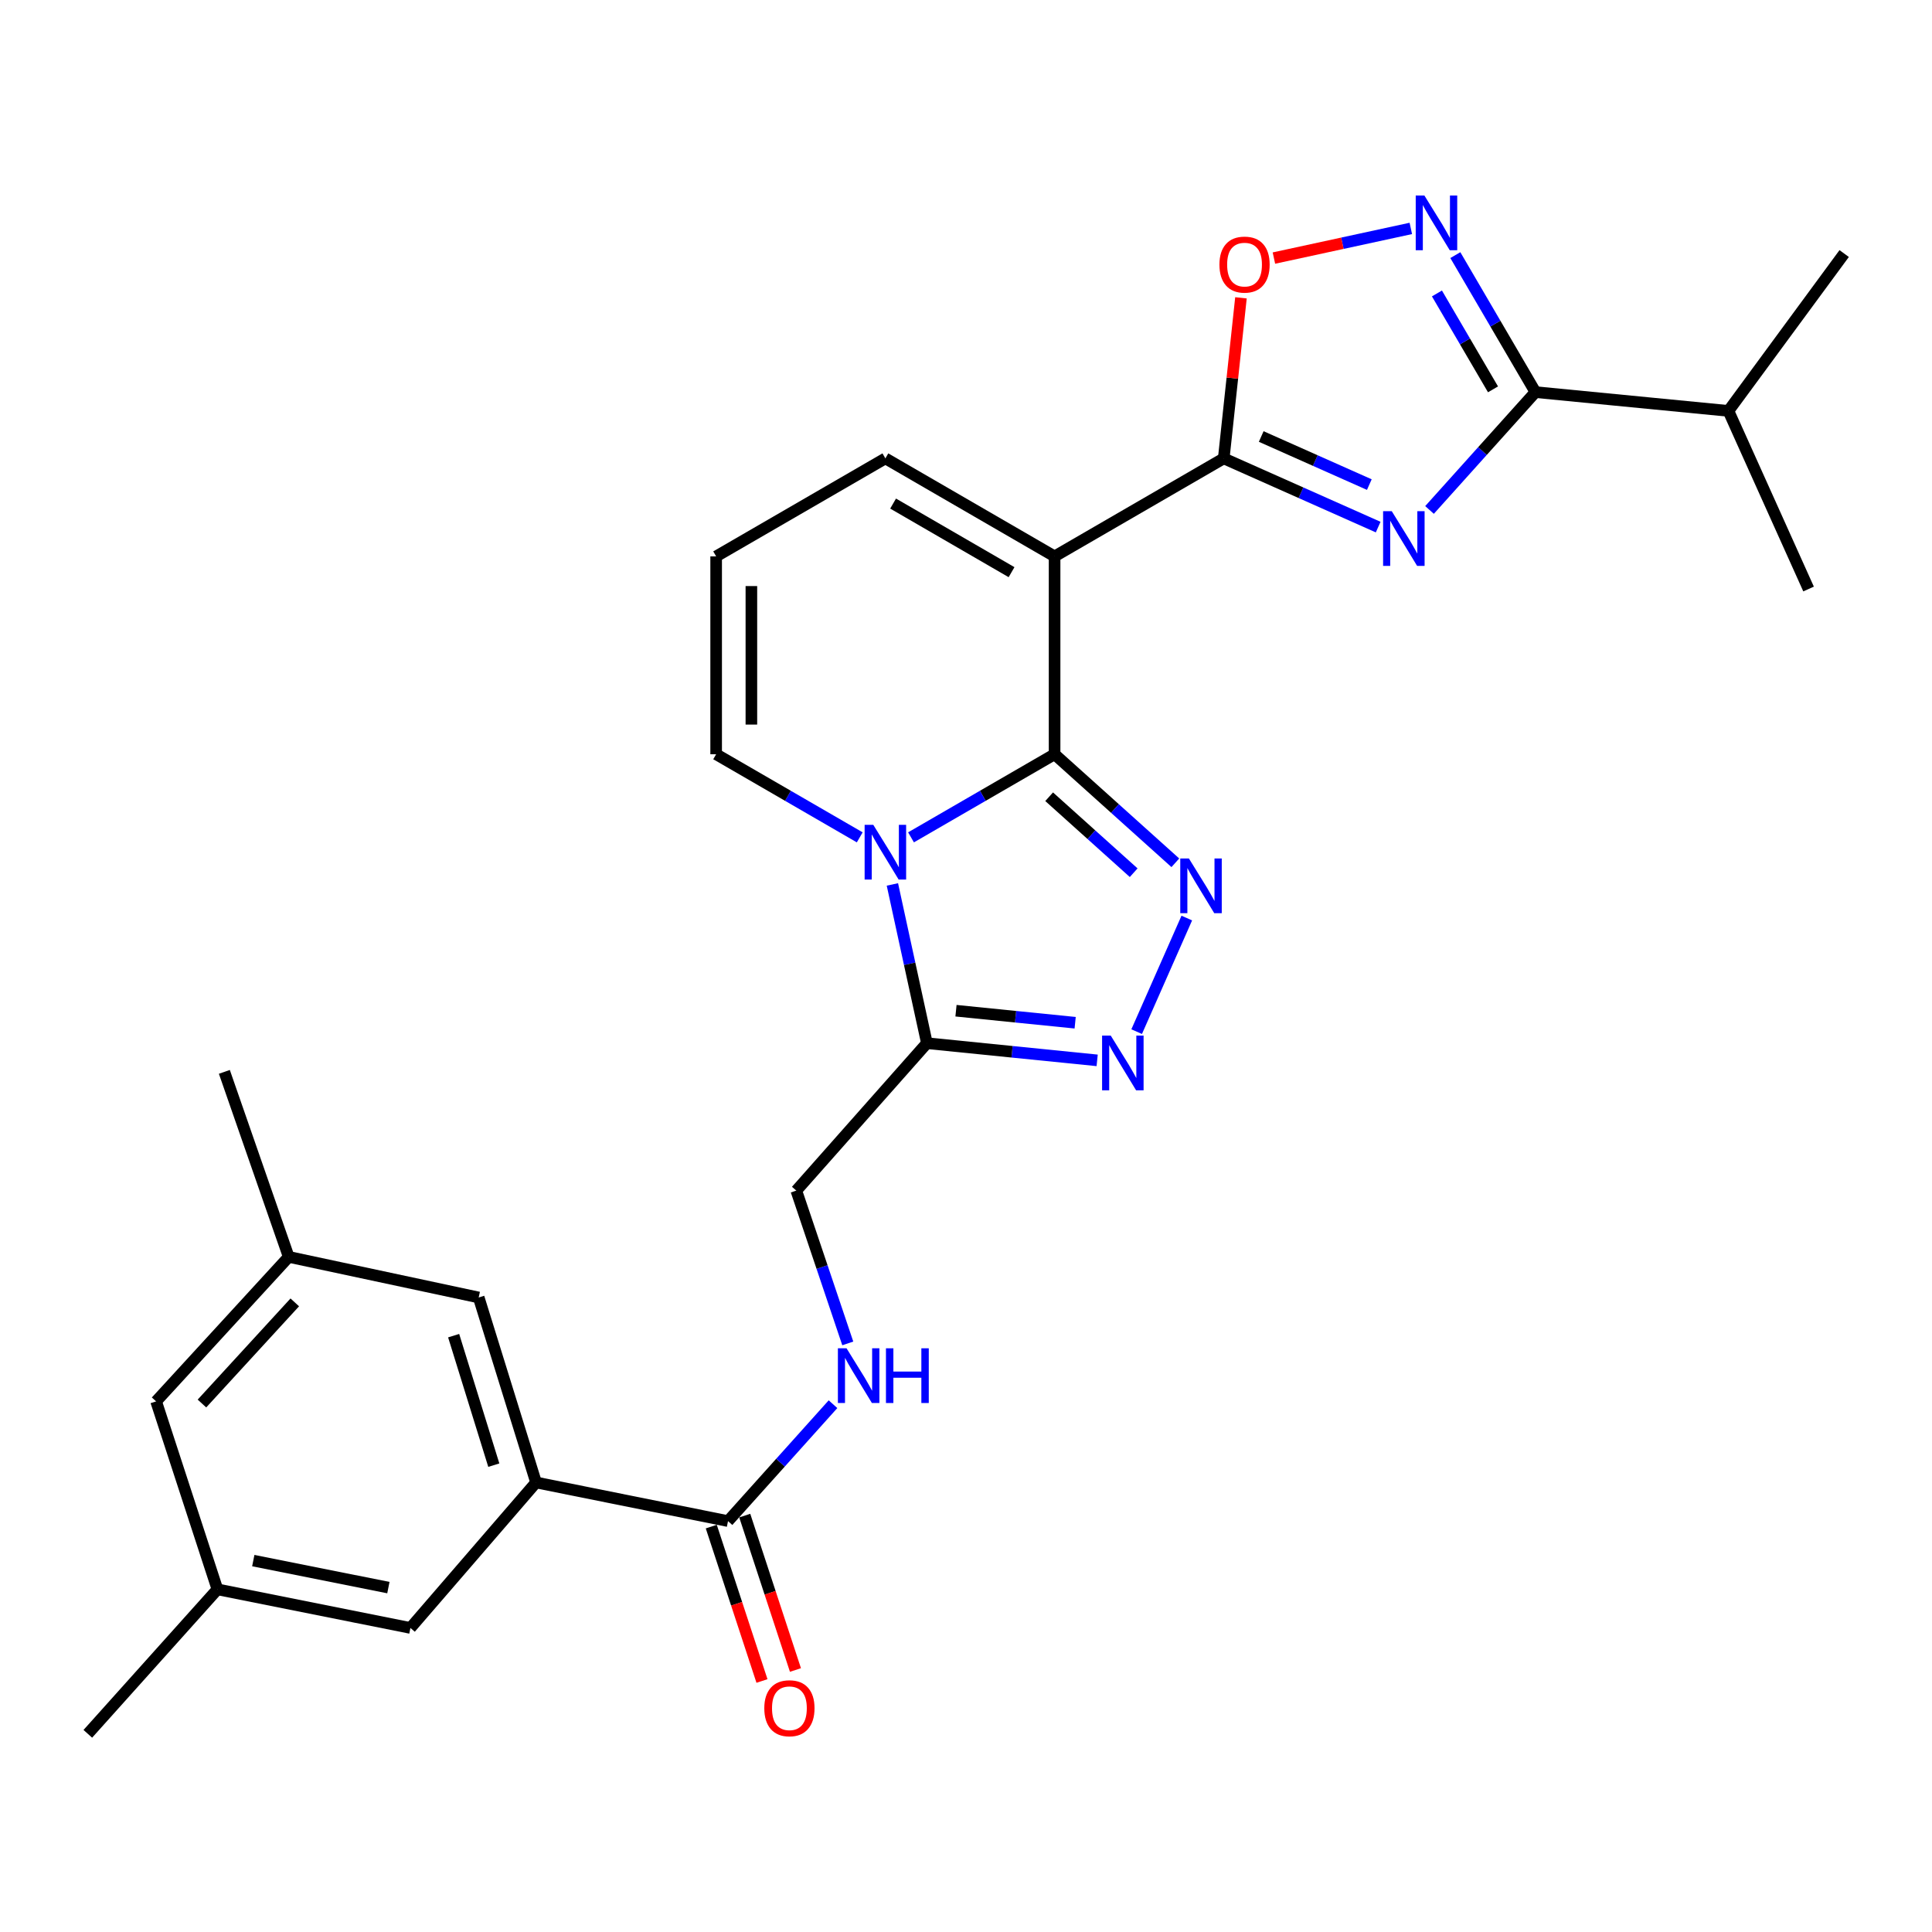 <?xml version='1.0' encoding='iso-8859-1'?>
<svg version='1.1' baseProfile='full'
              xmlns='http://www.w3.org/2000/svg'
                      xmlns:rdkit='http://www.rdkit.org/xml'
                      xmlns:xlink='http://www.w3.org/1999/xlink'
                  xml:space='preserve'
width='1000px' height='1000px' viewBox='0 0 1000 1000'>
<!-- END OF HEADER -->
<rect style='opacity:1.0;fill:#FFFFFF;stroke:none' width='1000' height='1000' x='0' y='0'> </rect>
<path class='bond-0' d='M 545.853,390.399 L 508.697,411.906' style='fill:none;fill-rule:evenodd;stroke:#000000;stroke-width:6px;stroke-linecap:butt;stroke-linejoin:miter;stroke-opacity:1' />
<path class='bond-0' d='M 508.697,411.906 L 471.541,433.413' style='fill:none;fill-rule:evenodd;stroke:#0000FF;stroke-width:6px;stroke-linecap:butt;stroke-linejoin:miter;stroke-opacity:1' />
<path class='bond-1' d='M 545.853,390.399 L 545.853,287.985' style='fill:none;fill-rule:evenodd;stroke:#000000;stroke-width:6px;stroke-linecap:butt;stroke-linejoin:miter;stroke-opacity:1' />
<path class='bond-4' d='M 545.853,390.399 L 577.104,418.488' style='fill:none;fill-rule:evenodd;stroke:#000000;stroke-width:6px;stroke-linecap:butt;stroke-linejoin:miter;stroke-opacity:1' />
<path class='bond-4' d='M 577.104,418.488 L 608.355,446.577' style='fill:none;fill-rule:evenodd;stroke:#0000FF;stroke-width:6px;stroke-linecap:butt;stroke-linejoin:miter;stroke-opacity:1' />
<path class='bond-4' d='M 543.038,412.388 L 564.914,432.05' style='fill:none;fill-rule:evenodd;stroke:#000000;stroke-width:6px;stroke-linecap:butt;stroke-linejoin:miter;stroke-opacity:1' />
<path class='bond-4' d='M 564.914,432.05 L 586.789,451.712' style='fill:none;fill-rule:evenodd;stroke:#0000FF;stroke-width:6px;stroke-linecap:butt;stroke-linejoin:miter;stroke-opacity:1' />
<path class='bond-6' d='M 461.9,457.784 L 470.834,498.868' style='fill:none;fill-rule:evenodd;stroke:#0000FF;stroke-width:6px;stroke-linecap:butt;stroke-linejoin:miter;stroke-opacity:1' />
<path class='bond-6' d='M 470.834,498.868 L 479.768,539.952' style='fill:none;fill-rule:evenodd;stroke:#000000;stroke-width:6px;stroke-linecap:butt;stroke-linejoin:miter;stroke-opacity:1' />
<path class='bond-12' d='M 445,433.414 L 407.839,411.907' style='fill:none;fill-rule:evenodd;stroke:#0000FF;stroke-width:6px;stroke-linecap:butt;stroke-linejoin:miter;stroke-opacity:1' />
<path class='bond-12' d='M 407.839,411.907 L 370.678,390.399' style='fill:none;fill-rule:evenodd;stroke:#000000;stroke-width:6px;stroke-linecap:butt;stroke-linejoin:miter;stroke-opacity:1' />
<path class='bond-3' d='M 545.853,287.985 L 633.404,237.26' style='fill:none;fill-rule:evenodd;stroke:#000000;stroke-width:6px;stroke-linecap:butt;stroke-linejoin:miter;stroke-opacity:1' />
<path class='bond-13' d='M 545.853,287.985 L 458.271,237.26' style='fill:none;fill-rule:evenodd;stroke:#000000;stroke-width:6px;stroke-linecap:butt;stroke-linejoin:miter;stroke-opacity:1' />
<path class='bond-13' d='M 523.576,296.157 L 462.268,260.649' style='fill:none;fill-rule:evenodd;stroke:#000000;stroke-width:6px;stroke-linecap:butt;stroke-linejoin:miter;stroke-opacity:1' />
<path class='bond-2' d='M 713.339,272.823 L 673.371,255.041' style='fill:none;fill-rule:evenodd;stroke:#0000FF;stroke-width:6px;stroke-linecap:butt;stroke-linejoin:miter;stroke-opacity:1' />
<path class='bond-2' d='M 673.371,255.041 L 633.404,237.26' style='fill:none;fill-rule:evenodd;stroke:#000000;stroke-width:6px;stroke-linecap:butt;stroke-linejoin:miter;stroke-opacity:1' />
<path class='bond-2' d='M 708.761,250.827 L 680.784,238.38' style='fill:none;fill-rule:evenodd;stroke:#0000FF;stroke-width:6px;stroke-linecap:butt;stroke-linejoin:miter;stroke-opacity:1' />
<path class='bond-2' d='M 680.784,238.38 L 652.807,225.933' style='fill:none;fill-rule:evenodd;stroke:#000000;stroke-width:6px;stroke-linecap:butt;stroke-linejoin:miter;stroke-opacity:1' />
<path class='bond-7' d='M 739.917,263.952 L 767.328,233.454' style='fill:none;fill-rule:evenodd;stroke:#0000FF;stroke-width:6px;stroke-linecap:butt;stroke-linejoin:miter;stroke-opacity:1' />
<path class='bond-7' d='M 767.328,233.454 L 794.74,202.956' style='fill:none;fill-rule:evenodd;stroke:#000000;stroke-width:6px;stroke-linecap:butt;stroke-linejoin:miter;stroke-opacity:1' />
<path class='bond-9' d='M 633.404,237.26 L 637.862,195.708' style='fill:none;fill-rule:evenodd;stroke:#000000;stroke-width:6px;stroke-linecap:butt;stroke-linejoin:miter;stroke-opacity:1' />
<path class='bond-9' d='M 637.862,195.708 L 642.319,154.156' style='fill:none;fill-rule:evenodd;stroke:#FF0000;stroke-width:6px;stroke-linecap:butt;stroke-linejoin:miter;stroke-opacity:1' />
<path class='bond-5' d='M 614.286,475.185 L 588.335,533.975' style='fill:none;fill-rule:evenodd;stroke:#0000FF;stroke-width:6px;stroke-linecap:butt;stroke-linejoin:miter;stroke-opacity:1' />
<path class='bond-28' d='M 567.891,548.844 L 523.83,544.398' style='fill:none;fill-rule:evenodd;stroke:#0000FF;stroke-width:6px;stroke-linecap:butt;stroke-linejoin:miter;stroke-opacity:1' />
<path class='bond-28' d='M 523.83,544.398 L 479.768,539.952' style='fill:none;fill-rule:evenodd;stroke:#000000;stroke-width:6px;stroke-linecap:butt;stroke-linejoin:miter;stroke-opacity:1' />
<path class='bond-28' d='M 556.503,529.366 L 525.661,526.254' style='fill:none;fill-rule:evenodd;stroke:#0000FF;stroke-width:6px;stroke-linecap:butt;stroke-linejoin:miter;stroke-opacity:1' />
<path class='bond-28' d='M 525.661,526.254 L 494.818,523.142' style='fill:none;fill-rule:evenodd;stroke:#000000;stroke-width:6px;stroke-linecap:butt;stroke-linejoin:miter;stroke-opacity:1' />
<path class='bond-15' d='M 479.768,539.952 L 412.165,616.259' style='fill:none;fill-rule:evenodd;stroke:#000000;stroke-width:6px;stroke-linecap:butt;stroke-linejoin:miter;stroke-opacity:1' />
<path class='bond-22' d='M 794.74,202.956 L 894.631,212.682' style='fill:none;fill-rule:evenodd;stroke:#000000;stroke-width:6px;stroke-linecap:butt;stroke-linejoin:miter;stroke-opacity:1' />
<path class='bond-30' d='M 794.74,202.956 L 774.01,167.504' style='fill:none;fill-rule:evenodd;stroke:#000000;stroke-width:6px;stroke-linecap:butt;stroke-linejoin:miter;stroke-opacity:1' />
<path class='bond-30' d='M 774.01,167.504 L 753.281,132.051' style='fill:none;fill-rule:evenodd;stroke:#0000FF;stroke-width:6px;stroke-linecap:butt;stroke-linejoin:miter;stroke-opacity:1' />
<path class='bond-30' d='M 772.779,201.525 L 758.268,176.708' style='fill:none;fill-rule:evenodd;stroke:#000000;stroke-width:6px;stroke-linecap:butt;stroke-linejoin:miter;stroke-opacity:1' />
<path class='bond-30' d='M 758.268,176.708 L 743.757,151.891' style='fill:none;fill-rule:evenodd;stroke:#0000FF;stroke-width:6px;stroke-linecap:butt;stroke-linejoin:miter;stroke-opacity:1' />
<path class='bond-8' d='M 730.237,118.231 L 694.806,125.905' style='fill:none;fill-rule:evenodd;stroke:#0000FF;stroke-width:6px;stroke-linecap:butt;stroke-linejoin:miter;stroke-opacity:1' />
<path class='bond-8' d='M 694.806,125.905 L 659.375,133.579' style='fill:none;fill-rule:evenodd;stroke:#FF0000;stroke-width:6px;stroke-linecap:butt;stroke-linejoin:miter;stroke-opacity:1' />
<path class='bond-10' d='M 376.818,787.32 L 403.99,757.066' style='fill:none;fill-rule:evenodd;stroke:#000000;stroke-width:6px;stroke-linecap:butt;stroke-linejoin:miter;stroke-opacity:1' />
<path class='bond-10' d='M 403.99,757.066 L 431.162,726.811' style='fill:none;fill-rule:evenodd;stroke:#0000FF;stroke-width:6px;stroke-linecap:butt;stroke-linejoin:miter;stroke-opacity:1' />
<path class='bond-11' d='M 376.818,787.32 L 277.463,767.321' style='fill:none;fill-rule:evenodd;stroke:#000000;stroke-width:6px;stroke-linecap:butt;stroke-linejoin:miter;stroke-opacity:1' />
<path class='bond-19' d='M 368.155,790.164 L 381.276,830.122' style='fill:none;fill-rule:evenodd;stroke:#000000;stroke-width:6px;stroke-linecap:butt;stroke-linejoin:miter;stroke-opacity:1' />
<path class='bond-19' d='M 381.276,830.122 L 394.397,870.079' style='fill:none;fill-rule:evenodd;stroke:#FF0000;stroke-width:6px;stroke-linecap:butt;stroke-linejoin:miter;stroke-opacity:1' />
<path class='bond-19' d='M 385.48,784.475 L 398.602,824.432' style='fill:none;fill-rule:evenodd;stroke:#000000;stroke-width:6px;stroke-linecap:butt;stroke-linejoin:miter;stroke-opacity:1' />
<path class='bond-19' d='M 398.602,824.432 L 411.723,864.389' style='fill:none;fill-rule:evenodd;stroke:#FF0000;stroke-width:6px;stroke-linecap:butt;stroke-linejoin:miter;stroke-opacity:1' />
<path class='bond-17' d='M 277.463,767.321 L 247.77,671.574' style='fill:none;fill-rule:evenodd;stroke:#000000;stroke-width:6px;stroke-linecap:butt;stroke-linejoin:miter;stroke-opacity:1' />
<path class='bond-17' d='M 255.592,758.361 L 234.806,691.337' style='fill:none;fill-rule:evenodd;stroke:#000000;stroke-width:6px;stroke-linecap:butt;stroke-linejoin:miter;stroke-opacity:1' />
<path class='bond-18' d='M 277.463,767.321 L 212.433,842.625' style='fill:none;fill-rule:evenodd;stroke:#000000;stroke-width:6px;stroke-linecap:butt;stroke-linejoin:miter;stroke-opacity:1' />
<path class='bond-29' d='M 370.678,390.399 L 370.678,287.985' style='fill:none;fill-rule:evenodd;stroke:#000000;stroke-width:6px;stroke-linecap:butt;stroke-linejoin:miter;stroke-opacity:1' />
<path class='bond-29' d='M 388.914,375.037 L 388.914,303.347' style='fill:none;fill-rule:evenodd;stroke:#000000;stroke-width:6px;stroke-linecap:butt;stroke-linejoin:miter;stroke-opacity:1' />
<path class='bond-16' d='M 458.271,237.26 L 370.678,287.985' style='fill:none;fill-rule:evenodd;stroke:#000000;stroke-width:6px;stroke-linecap:butt;stroke-linejoin:miter;stroke-opacity:1' />
<path class='bond-14' d='M 438.81,695.35 L 425.487,655.804' style='fill:none;fill-rule:evenodd;stroke:#0000FF;stroke-width:6px;stroke-linecap:butt;stroke-linejoin:miter;stroke-opacity:1' />
<path class='bond-14' d='M 425.487,655.804 L 412.165,616.259' style='fill:none;fill-rule:evenodd;stroke:#000000;stroke-width:6px;stroke-linecap:butt;stroke-linejoin:miter;stroke-opacity:1' />
<path class='bond-20' d='M 247.77,671.574 L 149.439,650.562' style='fill:none;fill-rule:evenodd;stroke:#000000;stroke-width:6px;stroke-linecap:butt;stroke-linejoin:miter;stroke-opacity:1' />
<path class='bond-21' d='M 212.433,842.625 L 112.542,822.646' style='fill:none;fill-rule:evenodd;stroke:#000000;stroke-width:6px;stroke-linecap:butt;stroke-linejoin:miter;stroke-opacity:1' />
<path class='bond-21' d='M 201.026,821.746 L 131.102,807.761' style='fill:none;fill-rule:evenodd;stroke:#000000;stroke-width:6px;stroke-linecap:butt;stroke-linejoin:miter;stroke-opacity:1' />
<path class='bond-25' d='M 149.439,650.562 L 116.128,554.794' style='fill:none;fill-rule:evenodd;stroke:#000000;stroke-width:6px;stroke-linecap:butt;stroke-linejoin:miter;stroke-opacity:1' />
<path class='bond-31' d='M 149.439,650.562 L 80.801,725.349' style='fill:none;fill-rule:evenodd;stroke:#000000;stroke-width:6px;stroke-linecap:butt;stroke-linejoin:miter;stroke-opacity:1' />
<path class='bond-31' d='M 152.578,674.11 L 104.532,726.461' style='fill:none;fill-rule:evenodd;stroke:#000000;stroke-width:6px;stroke-linecap:butt;stroke-linejoin:miter;stroke-opacity:1' />
<path class='bond-23' d='M 112.542,822.646 L 80.801,725.349' style='fill:none;fill-rule:evenodd;stroke:#000000;stroke-width:6px;stroke-linecap:butt;stroke-linejoin:miter;stroke-opacity:1' />
<path class='bond-24' d='M 112.542,822.646 L 45.455,897.423' style='fill:none;fill-rule:evenodd;stroke:#000000;stroke-width:6px;stroke-linecap:butt;stroke-linejoin:miter;stroke-opacity:1' />
<path class='bond-26' d='M 894.631,212.682 L 936.117,304.874' style='fill:none;fill-rule:evenodd;stroke:#000000;stroke-width:6px;stroke-linecap:butt;stroke-linejoin:miter;stroke-opacity:1' />
<path class='bond-27' d='M 894.631,212.682 L 954.545,131.239' style='fill:none;fill-rule:evenodd;stroke:#000000;stroke-width:6px;stroke-linecap:butt;stroke-linejoin:miter;stroke-opacity:1' />
<path  class='atom-1' d='M 452.011 426.934
L 461.291 441.934
Q 462.211 443.414, 463.691 446.094
Q 465.171 448.774, 465.251 448.934
L 465.251 426.934
L 469.011 426.934
L 469.011 455.254
L 465.131 455.254
L 455.171 438.854
Q 454.011 436.934, 452.771 434.734
Q 451.571 432.534, 451.211 431.854
L 451.211 455.254
L 447.531 455.254
L 447.531 426.934
L 452.011 426.934
' fill='#0000FF'/>
<path  class='atom-3' d='M 720.369 264.576
L 729.649 279.576
Q 730.569 281.056, 732.049 283.736
Q 733.529 286.416, 733.609 286.576
L 733.609 264.576
L 737.369 264.576
L 737.369 292.896
L 733.489 292.896
L 723.529 276.496
Q 722.369 274.576, 721.129 272.376
Q 719.929 270.176, 719.569 269.496
L 719.569 292.896
L 715.889 292.896
L 715.889 264.576
L 720.369 264.576
' fill='#0000FF'/>
<path  class='atom-5' d='M 615.382 444.36
L 624.662 459.36
Q 625.582 460.84, 627.062 463.52
Q 628.542 466.2, 628.622 466.36
L 628.622 444.36
L 632.382 444.36
L 632.382 472.68
L 628.502 472.68
L 618.542 456.28
Q 617.382 454.36, 616.142 452.16
Q 614.942 449.96, 614.582 449.28
L 614.582 472.68
L 610.902 472.68
L 610.902 444.36
L 615.382 444.36
' fill='#0000FF'/>
<path  class='atom-6' d='M 574.919 536.024
L 584.199 551.024
Q 585.119 552.504, 586.599 555.184
Q 588.079 557.864, 588.159 558.024
L 588.159 536.024
L 591.919 536.024
L 591.919 564.344
L 588.039 564.344
L 578.079 547.944
Q 576.919 546.024, 575.679 543.824
Q 574.479 541.624, 574.119 540.944
L 574.119 564.344
L 570.439 564.344
L 570.439 536.024
L 574.919 536.024
' fill='#0000FF'/>
<path  class='atom-9' d='M 737.258 101.194
L 746.538 116.194
Q 747.458 117.674, 748.938 120.354
Q 750.418 123.034, 750.498 123.194
L 750.498 101.194
L 754.258 101.194
L 754.258 129.514
L 750.378 129.514
L 740.418 113.114
Q 739.258 111.194, 738.018 108.994
Q 736.818 106.794, 736.458 106.114
L 736.458 129.514
L 732.778 129.514
L 732.778 101.194
L 737.258 101.194
' fill='#0000FF'/>
<path  class='atom-10' d='M 631.174 136.952
Q 631.174 130.152, 634.534 126.352
Q 637.894 122.552, 644.174 122.552
Q 650.454 122.552, 653.814 126.352
Q 657.174 130.152, 657.174 136.952
Q 657.174 143.832, 653.774 147.752
Q 650.374 151.632, 644.174 151.632
Q 637.934 151.632, 634.534 147.752
Q 631.174 143.872, 631.174 136.952
M 644.174 148.432
Q 648.494 148.432, 650.814 145.552
Q 653.174 142.632, 653.174 136.952
Q 653.174 131.392, 650.814 128.592
Q 648.494 125.752, 644.174 125.752
Q 639.854 125.752, 637.494 128.552
Q 635.174 131.352, 635.174 136.952
Q 635.174 142.672, 637.494 145.552
Q 639.854 148.432, 644.174 148.432
' fill='#FF0000'/>
<path  class='atom-15' d='M 438.172 697.877
L 447.452 712.877
Q 448.372 714.357, 449.852 717.037
Q 451.332 719.717, 451.412 719.877
L 451.412 697.877
L 455.172 697.877
L 455.172 726.197
L 451.292 726.197
L 441.332 709.797
Q 440.172 707.877, 438.932 705.677
Q 437.732 703.477, 437.372 702.797
L 437.372 726.197
L 433.692 726.197
L 433.692 697.877
L 438.172 697.877
' fill='#0000FF'/>
<path  class='atom-15' d='M 458.572 697.877
L 462.412 697.877
L 462.412 709.917
L 476.892 709.917
L 476.892 697.877
L 480.732 697.877
L 480.732 726.197
L 476.892 726.197
L 476.892 713.117
L 462.412 713.117
L 462.412 726.197
L 458.572 726.197
L 458.572 697.877
' fill='#0000FF'/>
<path  class='atom-20' d='M 395.599 884.181
Q 395.599 877.381, 398.959 873.581
Q 402.319 869.781, 408.599 869.781
Q 414.879 869.781, 418.239 873.581
Q 421.599 877.381, 421.599 884.181
Q 421.599 891.061, 418.199 894.981
Q 414.799 898.861, 408.599 898.861
Q 402.359 898.861, 398.959 894.981
Q 395.599 891.101, 395.599 884.181
M 408.599 895.661
Q 412.919 895.661, 415.239 892.781
Q 417.599 889.861, 417.599 884.181
Q 417.599 878.621, 415.239 875.821
Q 412.919 872.981, 408.599 872.981
Q 404.279 872.981, 401.919 875.781
Q 399.599 878.581, 399.599 884.181
Q 399.599 889.901, 401.919 892.781
Q 404.279 895.661, 408.599 895.661
' fill='#FF0000'/>
</svg>
